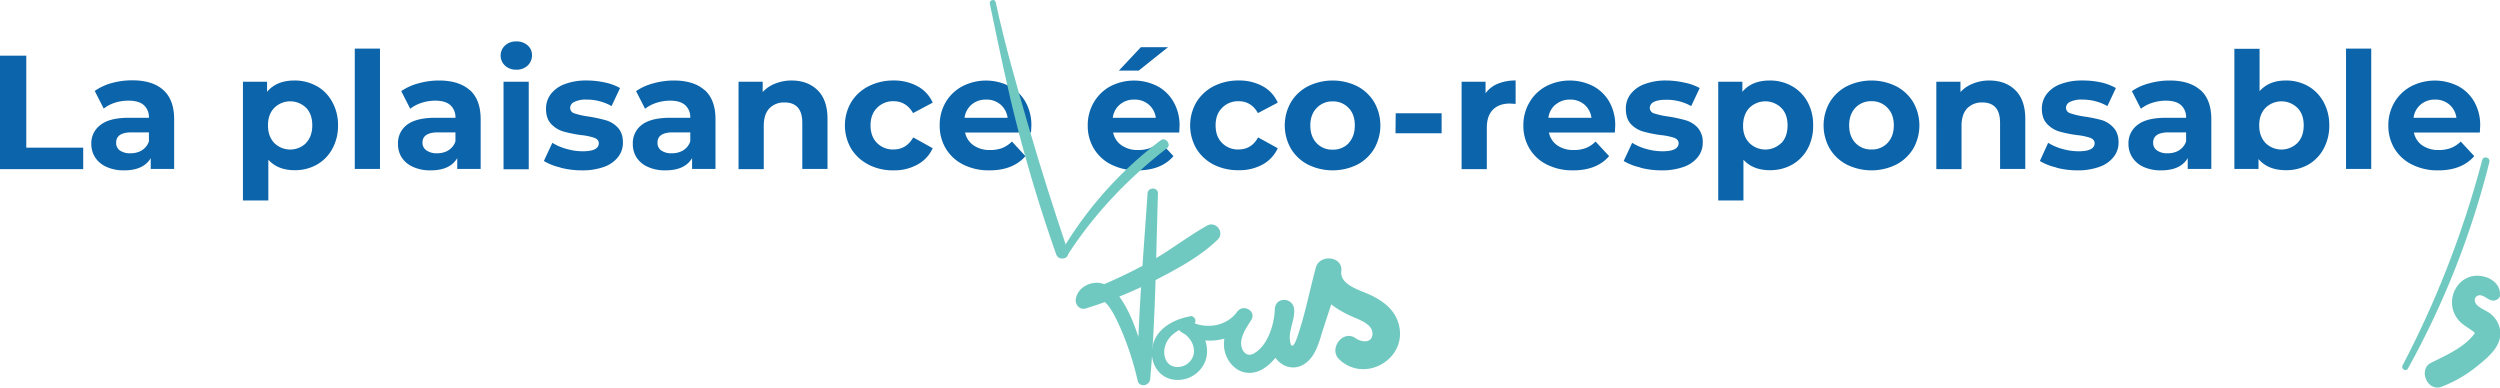 <svg id="Calque_1" data-name="Calque 1" xmlns="http://www.w3.org/2000/svg" width="1388.2" height="215.3" viewBox="0 0 1388.2 215.3">
  <defs>
    <style>
      .cls-1{isolation:isolate}.cls-3{fill:#70c9c0}
    </style>
  </defs>
  <g id="La_plaisance_éco-responsable" data-name="La plaisance éco-responsable" class="cls-1">
    <path d="M22.1 41.9h14.6V93h31.6v11.9H22ZM112.8 61q6 5.4 6 16.2v27.6h-13v-6q-4 6.8-14.8 6.8a22.9 22.9 0 0 1-9.7-1.9 14.4 14.4 0 0 1-6.3-5.2 13.6 13.6 0 0 1-2.2-7.6A12.6 12.6 0 0 1 78 80.3q5-3.9 15.7-3.9h11.1a9 9 0 0 0-2.8-7q-2.8-2.5-8.4-2.5A24.5 24.5 0 0 0 86 68a20 20 0 0 0-6.3 3.3l-5-9.8a30.4 30.4 0 0 1 9.5-4.4 42.5 42.5 0 0 1 11.4-1.5q11.2 0 17.2 5.4Zm-12 33.5a9.2 9.2 0 0 0 4-5v-5h-9.6q-8.6 0-8.6 5.7a5 5 0 0 0 2 4.3 9.5 9.5 0 0 0 5.9 1.6 12.3 12.3 0 0 0 6.4-1.6ZM198 58.8a22.3 22.3 0 0 1 8.6 8.8 26.3 26.3 0 0 1 3.2 13 26.4 26.4 0 0 1-3.2 13.1 22.3 22.3 0 0 1-8.7 8.8 24.7 24.7 0 0 1-12.3 3q-9.2 0-14.5-5.8v22.6H157V56.4h13.4V62q5.2-6.3 15.2-6.3a24.7 24.7 0 0 1 12.3 3.1Zm-6 31.6q3.5-3.6 3.5-9.8t-3.4-9.7a12.6 12.6 0 0 0-17.7 0q-3.5 3.6-3.5 9.7t3.5 9.8a12.6 12.6 0 0 0 17.7 0ZM219.1 38h14v66.8h-14ZM283 61q6 5.4 6 16.2v27.6h-13v-6q-4 6.8-14.8 6.8a22.9 22.9 0 0 1-9.7-1.9 14.4 14.4 0 0 1-6.3-5.2 13.6 13.6 0 0 1-2.1-7.6 12.6 12.6 0 0 1 5-10.6q5.1-3.9 15.8-3.9H275a9 9 0 0 0-2.8-7q-2.8-2.5-8.4-2.5a24.4 24.4 0 0 0-7.6 1.2 20.1 20.1 0 0 0-6.3 3.3l-5-9.8a30.4 30.4 0 0 1 9.5-4.3 42.5 42.5 0 0 1 11.4-1.6q11.2 0 17.2 5.4Zm-12 33.5a9.1 9.1 0 0 0 4-5v-5h-9.6q-8.7 0-8.7 5.7a5 5 0 0 0 2.2 4.3 9.5 9.5 0 0 0 5.8 1.6 12.2 12.2 0 0 0 6.4-1.6Zm31.5-47.1a7.6 7.6 0 0 1 0-11.1 8.9 8.9 0 0 1 6.3-2.3 9.1 9.1 0 0 1 6.3 2.2 7 7 0 0 1 2.4 5.4 7.7 7.7 0 0 1-2.4 5.8 8.8 8.8 0 0 1-6.3 2.3 8.9 8.9 0 0 1-6.3-2.3Zm-.8 9h14V105h-14Zm31.6 47.6a30.8 30.8 0 0 1-9.2-3.6l4.7-10.1a29.5 29.5 0 0 0 7.9 3.4 32.8 32.8 0 0 0 9 1.3q8.9 0 8.9-4.5 0-2-2.5-3a36 36 0 0 0-7.4-1.5 72 72 0 0 1-9.8-2 15.2 15.2 0 0 1-6.7-4.1q-2.9-3-2.9-8.5a13.2 13.2 0 0 1 2.7-8.2 17 17 0 0 1 7.7-5.5 33 33 0 0 1 12-2 47.2 47.2 0 0 1 10.3 1.1 28.6 28.6 0 0 1 8.4 3.1l-4.7 10a28 28 0 0 0-14-3.6 14.2 14.2 0 0 0-6.7 1.3 3.7 3.7 0 0 0-2.3 3.2 3.2 3.2 0 0 0 2.5 3.2 43 43 0 0 0 7.7 1.7 82.7 82.7 0 0 1 9.7 2.1 14.6 14.6 0 0 1 6.6 4.1q2.8 3 2.8 8.3a12.8 12.8 0 0 1-2.7 8 17.2 17.2 0 0 1-7.9 5.5 35.2 35.2 0 0 1-12.3 1.9 47 47 0 0 1-11.8-1.5Zm80.1-43q6 5.4 6 16.2v27.6h-13v-6q-4 6.8-14.8 6.8a23 23 0 0 1-9.7-1.9 14.4 14.4 0 0 1-6.3-5.2 13.6 13.6 0 0 1-2.1-7.6 12.6 12.6 0 0 1 5-10.6q5.1-3.9 15.8-3.9h11.1a9 9 0 0 0-2.8-7q-2.8-2.5-8.3-2.5a24.5 24.5 0 0 0-7.7 1.2 20 20 0 0 0-6.3 3.3l-5-9.8a30.4 30.4 0 0 1 9.5-4.3 42.6 42.6 0 0 1 11.4-1.6q11.2 0 17.2 5.4Zm-12 33.5a9.1 9.1 0 0 0 4-5v-5h-9.6q-8.6 0-8.6 5.7a5 5 0 0 0 2 4.3 9.5 9.5 0 0 0 5.9 1.6 12.2 12.2 0 0 0 6.4-1.6Zm74.7-33.4q5.5 5.4 5.5 16v27.7h-14V79.3q0-5.8-2.5-8.6t-7.3-2.8a11.2 11.2 0 0 0-8.4 3.2q-3.2 3.3-3.2 9.8v24h-14V56.4h13.4v5.7a18.6 18.6 0 0 1 7-4.7 24.1 24.1 0 0 1 9-1.7q9 0 14.5 5.4Zm28.3 41.3a24 24 0 0 1-9.7-8.9 25.7 25.7 0 0 1 0-25.7 24 24 0 0 1 9.7-8.9 29.8 29.8 0 0 1 13.9-3.2 27 27 0 0 1 13.3 3.2A19 19 0 0 1 540 68l-10.9 5.8q-3.8-6.6-10.9-6.6a12.3 12.3 0 0 0-9 3.6q-3.7 3.6-3.7 9.8t3.6 9.8a12.3 12.3 0 0 0 9.1 3.6q7.2 0 11-6.7l10.8 6a19.3 19.3 0 0 1-8.3 9 26.6 26.6 0 0 1-13.4 3.3 29.8 29.8 0 0 1-14-3.2Zm90.2-17.8H558a11.4 11.4 0 0 0 4.7 7.1 15.5 15.5 0 0 0 9.2 2.6 18.6 18.6 0 0 0 6.7-1.1 16.3 16.3 0 0 0 5.4-3.6l7.5 8.1q-6.9 7.9-20 7.9a31.6 31.6 0 0 1-14.5-3.2 23.4 23.4 0 0 1-9.7-8.9 24.4 24.4 0 0 1-3.4-12.9 24.7 24.7 0 0 1 3.3-12.8 23.6 23.6 0 0 1 9.3-8.9 28.7 28.7 0 0 1 26-.1 22.3 22.3 0 0 1 9 8.7 26.1 26.1 0 0 1 3.3 13.3l-.2 3.8ZM561.7 69a11.5 11.5 0 0 0-4 7.4h23.9a11.6 11.6 0 0 0-4-7.4 11.8 11.8 0 0 0-8-2.7 12 12 0 0 0-7.9 2.7Zm115.2 15.6h-36.7a11.4 11.4 0 0 0 4.7 7.1 15.5 15.5 0 0 0 9.2 2.6 18.6 18.6 0 0 0 6.7-1.1 16.3 16.3 0 0 0 5.4-3.6l7.5 8.1q-6.8 7.9-20 7.9a31.6 31.6 0 0 1-14.5-3.2 23.4 23.4 0 0 1-9.7-8.9 24.4 24.4 0 0 1-3.4-12.9 24.7 24.7 0 0 1 3.4-12.8 23.6 23.6 0 0 1 9.2-8.9 28.7 28.7 0 0 1 26-.1 22.3 22.3 0 0 1 9 8.7 26.1 26.1 0 0 1 3.4 13.3l-.2 3.8ZM644 69a11.5 11.5 0 0 0-4 7.4h23.9a11.6 11.6 0 0 0-4-7.4 11.8 11.8 0 0 0-7.9-2.7 12 12 0 0 0-8 2.7Zm11.6-31.8h15.1l-16.3 13h-11Zm40.4 65.2a24 24 0 0 1-9.6-8.9 25.7 25.7 0 0 1 0-25.7 24 24 0 0 1 9.6-8.9 29.8 29.8 0 0 1 14-3.2 27 27 0 0 1 13.3 3.2 19 19 0 0 1 8.3 9.1l-11 5.8q-3.7-6.6-10.8-6.6a12.3 12.3 0 0 0-9 3.6q-3.7 3.6-3.7 9.8t3.6 9.8a12.3 12.3 0 0 0 9.1 3.6q7.2 0 10.9-6.7l10.9 6a19.3 19.3 0 0 1-8.3 9 26.6 26.6 0 0 1-13.4 3.2 29.8 29.8 0 0 1-13.9-3.1Zm52.4 0a23.8 23.8 0 0 1-9.5-8.9 26 26 0 0 1 0-25.7 23.7 23.7 0 0 1 9.5-8.9 31 31 0 0 1 27.4 0 23.8 23.8 0 0 1 9.4 8.9 26 26 0 0 1 0 25.7 23.8 23.8 0 0 1-9.4 8.9 31 31 0 0 1-27.4 0Zm22.6-12q3.4-3.7 3.4-9.8T771 71a11.7 11.7 0 0 0-8.9-3.7 11.8 11.8 0 0 0-8.9 3.7q-3.5 3.6-3.5 9.7t3.5 9.8a11.8 11.8 0 0 0 9 3.6 11.7 11.7 0 0 0 8.8-3.6Zm26.1-16.5h25.5V85H797Zm56.7-16.4a25.2 25.2 0 0 1 9.9-1.8v13l-3.2-.2q-6 0-9.4 3.4T847.7 82v22.9h-14V56.4H847v6.4a15.6 15.6 0 0 1 6.8-5.3Zm65 27.1h-36.6a11.4 11.4 0 0 0 4.6 7.1 15.5 15.5 0 0 0 9.2 2.6 18.6 18.6 0 0 0 6.7-1.1 16.1 16.1 0 0 0 5.4-3.6l7.5 8.1q-6.8 7.9-20 7.9a31.6 31.6 0 0 1-14.5-3.2 23.3 23.3 0 0 1-9.7-8.9 24.3 24.3 0 0 1-3.4-12.9 24.7 24.7 0 0 1 3.4-12.8 23.6 23.6 0 0 1 9.2-8.9 28.7 28.7 0 0 1 26.1-.1 22.4 22.4 0 0 1 9 8.7 26.1 26.1 0 0 1 3.3 13.3l-.2 3.8ZM885.9 69a11.4 11.4 0 0 0-4 7.4h23.9a11.6 11.6 0 0 0-4-7.4 11.9 11.9 0 0 0-8-2.7A12 12 0 0 0 886 69Zm47.1 35a30.7 30.7 0 0 1-9.3-3.6l4.7-10.1a29.5 29.5 0 0 0 7.8 3.4 32.9 32.9 0 0 0 9 1.3q9 0 9-4.5 0-2-2.5-3a36 36 0 0 0-7.5-1.5 71.7 71.7 0 0 1-9.8-2 15.2 15.2 0 0 1-6.7-4.1q-2.8-3-2.8-8.5a13.2 13.2 0 0 1 2.6-8.1 17.1 17.1 0 0 1 7.8-5.6 33 33 0 0 1 12-2 47.1 47.1 0 0 1 10.2 1.2 28.7 28.7 0 0 1 8.4 3l-4.7 10a28 28 0 0 0-14-3.5q-4.5 0-6.7 1.2a3.7 3.7 0 0 0-2.3 3.3 3.2 3.2 0 0 0 2.5 3.1 43.2 43.2 0 0 0 7.8 1.7 82 82 0 0 1 9.7 2.1 14.6 14.6 0 0 1 6.6 4.1 12 12 0 0 1 2.8 8.3 12.8 12.8 0 0 1-2.7 8 17.3 17.3 0 0 1-8 5.5 35.1 35.1 0 0 1-12.2 1.9 47 47 0 0 1-11.8-1.5Zm84.1-45.2a22.3 22.3 0 0 1 8.7 8.8 26.3 26.3 0 0 1 3.1 13 26.4 26.4 0 0 1-3.1 13.1 22.3 22.3 0 0 1-8.7 8.8 24.7 24.7 0 0 1-12.3 3q-9.3 0-14.6-5.8v22.6h-14V56.4h13.4V62q5.2-6.3 15.2-6.3a24.7 24.7 0 0 1 12.3 3.1Zm-5.8 31.6q3.4-3.6 3.4-9.8t-3.5-9.7a12.6 12.6 0 0 0-17.7 0q-3.4 3.6-3.5 9.7t3.5 9.8a12.6 12.6 0 0 0 17.7 0Zm36.3 12a23.8 23.8 0 0 1-9.5-8.9 26 26 0 0 1 0-25.7 23.8 23.8 0 0 1 9.5-8.9 31 31 0 0 1 27.4 0 23.8 23.8 0 0 1 9.5 8.9 26 26 0 0 1 0 25.7 23.8 23.8 0 0 1-9.5 8.9 31 31 0 0 1-27.4 0Zm22.6-12q3.5-3.7 3.5-9.8t-3.5-9.7a11.7 11.7 0 0 0-8.9-3.7 11.8 11.8 0 0 0-8.9 3.6q-3.5 3.7-3.5 9.8t3.5 9.8a11.8 11.8 0 0 0 9 3.6 11.7 11.7 0 0 0 8.8-3.6Zm71-29.3q5.5 5.4 5.5 16v27.7h-14V79.3q0-5.8-2.5-8.6t-7.3-2.8a11.2 11.2 0 0 0-8.4 3.2q-3.2 3.3-3.2 9.8v24h-14V56.4h13.4v5.7a18.6 18.6 0 0 1 7-4.7 24.1 24.1 0 0 1 9-1.7q9 0 14.5 5.4ZM1164 104a30.8 30.8 0 0 1-9.2-3.6l4.6-10.1a29.5 29.5 0 0 0 7.9 3.4 32.8 32.8 0 0 0 9 1.3q8.9 0 8.9-4.5 0-2-2.5-3a36 36 0 0 0-7.4-1.5 72 72 0 0 1-9.8-2 15.2 15.2 0 0 1-6.7-4.2q-2.9-3-2.9-8.5a13.2 13.2 0 0 1 2.7-8.1 17.1 17.1 0 0 1 7.7-5.5 33 33 0 0 1 12-2 47.2 47.2 0 0 1 10.2 1 28.5 28.5 0 0 1 8.5 3.2l-4.7 10a28 28 0 0 0-14-3.6 14.2 14.2 0 0 0-6.8 1.3 3.7 3.7 0 0 0-2.2 3.2 3.2 3.2 0 0 0 2.4 3.1 43 43 0 0 0 7.7 1.8 82.7 82.7 0 0 1 9.8 2 14.6 14.6 0 0 1 6.5 4.2q2.8 3 2.8 8.2a12.8 12.8 0 0 1-2.7 8 17.2 17.2 0 0 1-7.8 5.5 35.1 35.1 0 0 1-12.3 2 47 47 0 0 1-11.8-1.5Zm80-43q6 5.4 6 16.2v27.6h-13.1v-6q-4 6.8-14.8 6.8a22.9 22.9 0 0 1-9.7-1.9 14.4 14.4 0 0 1-6.2-5.2 13.6 13.6 0 0 1-2.2-7.6 12.6 12.6 0 0 1 5.1-10.6q5-3.9 15.7-3.9h11.2a9 9 0 0 0-2.8-7q-2.8-2.5-8.4-2.5a24.4 24.4 0 0 0-7.6 1.2 20.1 20.1 0 0 0-6.3 3.3l-5-9.8a30.4 30.4 0 0 1 9.5-4.3 42.5 42.5 0 0 1 11.4-1.6q11.2 0 17.2 5.4Zm-12 33.5a9.1 9.1 0 0 0 4-5v-5h-9.6q-8.7 0-8.7 5.7a5 5 0 0 0 2.1 4.3 9.5 9.5 0 0 0 5.8 1.6 12.2 12.2 0 0 0 6.5-1.6Zm71.7-35.7a22.3 22.3 0 0 1 8.6 8.8 26.3 26.3 0 0 1 3.2 13 26.4 26.4 0 0 1-3.2 13.1 22.3 22.3 0 0 1-8.6 8.8 24.7 24.7 0 0 1-12.3 3q-10 0-15.2-6.2v5.5h-13.4V38.1h14v23.5q5.3-5.9 14.5-5.9a24.7 24.7 0 0 1 12.4 3.1Zm-5.9 31.6q3.5-3.6 3.5-9.8t-3.5-9.7a12.6 12.6 0 0 0-17.7 0q-3.5 3.6-3.5 9.7t3.5 9.8a12.6 12.6 0 0 0 17.7 0Zm27-52.4h14v66.8h-14Zm74.3 46.6h-36.6a11.4 11.4 0 0 0 4.6 7.1 15.5 15.5 0 0 0 9.2 2.6 18.6 18.6 0 0 0 6.7-1.1 16.3 16.3 0 0 0 5.5-3.6l7.5 8.1q-6.9 7.9-20 7.9a31.6 31.6 0 0 1-14.5-3.2 23.4 23.4 0 0 1-9.8-8.9 24.4 24.4 0 0 1-3.4-12.9 24.7 24.7 0 0 1 3.4-12.8 23.6 23.6 0 0 1 9.3-8.9 28.7 28.7 0 0 1 26-.1 22.3 22.3 0 0 1 9 8.7 26.1 26.1 0 0 1 3.3 13.3l-.2 3.8ZM1366.3 69a11.5 11.5 0 0 0-4 7.4h23.8a11.6 11.6 0 0 0-4-7.4 11.8 11.8 0 0 0-8-2.7 12 12 0 0 0-7.8 2.7Z" transform="translate(-22.1 -11)" fill="#0c64aa" class="cls-1"/>
  </g>
  <g id="Groupe_426" data-name="Groupe 426">
    <path id="Tracé_655" data-name="Tracé 655" class="cls-3" d="M659.3 118.6c-2.3 34.2-5.3 68.5-5.7 102.8l7.2-1c-4.6-14.6-7.5-30.3-16.1-43.2-3-4.6-7.5-9-13.4-9.2-5.4 0-10.8 3.3-11.8 8.9-.6 3 2 6.4 5.4 5.4a241.7 241.7 0 0 0 38.5-15.6c12-6.2 25.2-13.2 34.9-22.7 4-4-1.1-10.5-6-7.7-11.5 6.5-21.7 14.7-33.4 21a263.5 263.5 0 0 1-36.4 16.5l5.4 5.4c.8-5.7 7.4-1.3 9.3 1.2 3 3.7 5 8.3 7 12.6a163.3 163.3 0 0 1 9.6 29.3c1 4.2 6.8 2.9 7-1 3-34.2 3.2-68.6 4.3-102.8 0-3.8-5.6-3.7-5.8 0Z" transform="translate(-22.1 -11)"/>
    <path id="Tracé_656" data-name="Tracé 656" class="cls-3" d="M682.7 186.7c-9.2 1.7-18.8 7-20.7 16.9-1.6 8.3 3 16.9 11.7 18.2a16.4 16.4 0 0 0 18-11.2c2.5-8.7-2.4-17.7-10-21.9-4.3-2.4-7.8 3.8-3.8 6.6a28.8 28.8 0 0 0 38.2-5.6l-7.1-5.5c-4.2 6.1-8.4 13.2-7 21 1.2 6.3 6 12.2 12.7 12.8 8 .7 14.1-5.8 18.3-11.8a45 45 0 0 0 7.6-23.5H730c.5 8.3-4.8 15.3-1.5 23.6 2.6 6.9 10.2 11.1 17.1 7.3s8.9-12.5 11.1-19.5l10-30.6-14-3.9c-2.5 14.3 9.2 22.3 20.7 27.4 3.7 1.6 10.5 4 10.8 8.8.3 6-6 5.4-9.4 3-7-5-15.2 6-9 11.8 14.5 13.7 38.7-.8 32.8-20.2-2.4-8.1-9.5-13-16.9-16.2-5.4-2.4-15.7-5.3-14.8-12.7 1-8.2-12-9.6-14.1-2-3.6 13-6.1 26.9-10.7 39.6-1.1 3.2-3 6.3-3.7 1-.8-5.7 2.8-11.5 2.3-17.4-.6-6.8-10.5-7-10.7 0-.3 8.3-3.9 20.5-11.9 24.7-4 2-6.6-1.6-6.8-5.4-.2-4.8 3.2-9.5 5.6-13.3 3.1-5-4.5-9.2-7.8-4.6-6.2 8.6-18.7 10.1-27.3 4.6l-3.8 6.6c4.5 2.3 8 7.3 6.9 12.6a9.2 9.2 0 0 1-10.1 6.8c-5.8-.8-7.2-7.2-5.6-12 2.2-6.4 8.8-9.6 15-11.3 3-.9 1.7-5.4-1.4-4.8Z" transform="translate(-22.1 -11)"/>
    <path id="Tracé_657" data-name="Tracé 657" class="cls-3" d="M1400.4 99.9a543.7 543.7 0 0 1-44.2 114c-1 2 1.9 3.7 3 1.7a472.4 472.4 0 0 0 45.2-114.6c.6-2.6-3.3-3.7-4-1.1Z" transform="translate(-22.1 -11)"/>
    <path id="Tracé_658" data-name="Tracé 658" class="cls-3" d="M1410.3 174.3c0-7.4-8.6-11.1-15-10-7.8 1.4-12.6 9.2-11.5 16.9a15.4 15.4 0 0 0 5.6 9.6c1.6 1.3 3.3 2.3 5 3.5 2.2 1.6 2.3 1.4.8 3.2-5.9 6.9-15.2 11-23.1 14.9-7.4 3.6-2.2 16.2 5.6 13.4A71.4 71.4 0 0 0 1398 214c5.7-4.6 12.9-10.5 12.5-18.6a14.5 14.5 0 0 0-4.9-9.7c-2.4-2.2-6.4-3.3-8.4-5.7-1.2-1.4-1.4-3.6.5-4.7 2.3-1.3 5 1.3 7 2.2 2.5 1.2 5.8-.3 5.8-3.4Z" transform="translate(-22.1 -11)"/>
    <path id="Tracé_659" data-name="Tracé 659" class="cls-3" d="M571.7 13c5 23.6 9.7 47.1 15.8 70.4s13.1 46.2 21.1 68.9c1.5 4 7.8 2.3 6.5-1.8-7.7-22.8-15-45.6-21.7-68.7S580 35.6 575 12.2c-.5-2.1-3.7-1.3-3.3.9Z" transform="translate(-22.1 -11)"/>
    <path id="Tracé_660" data-name="Tracé 660" class="cls-3" d="M614.4 153.4c14.9-23.3 34-43.3 55.8-60.2 2.4-2-.9-6.2-3.4-4.4a211.7 211.7 0 0 0-55.8 62.6c-1.2 2.2 2 4 3.4 2Z" transform="translate(-22.1 -11)"/>
  </g>
</svg>
